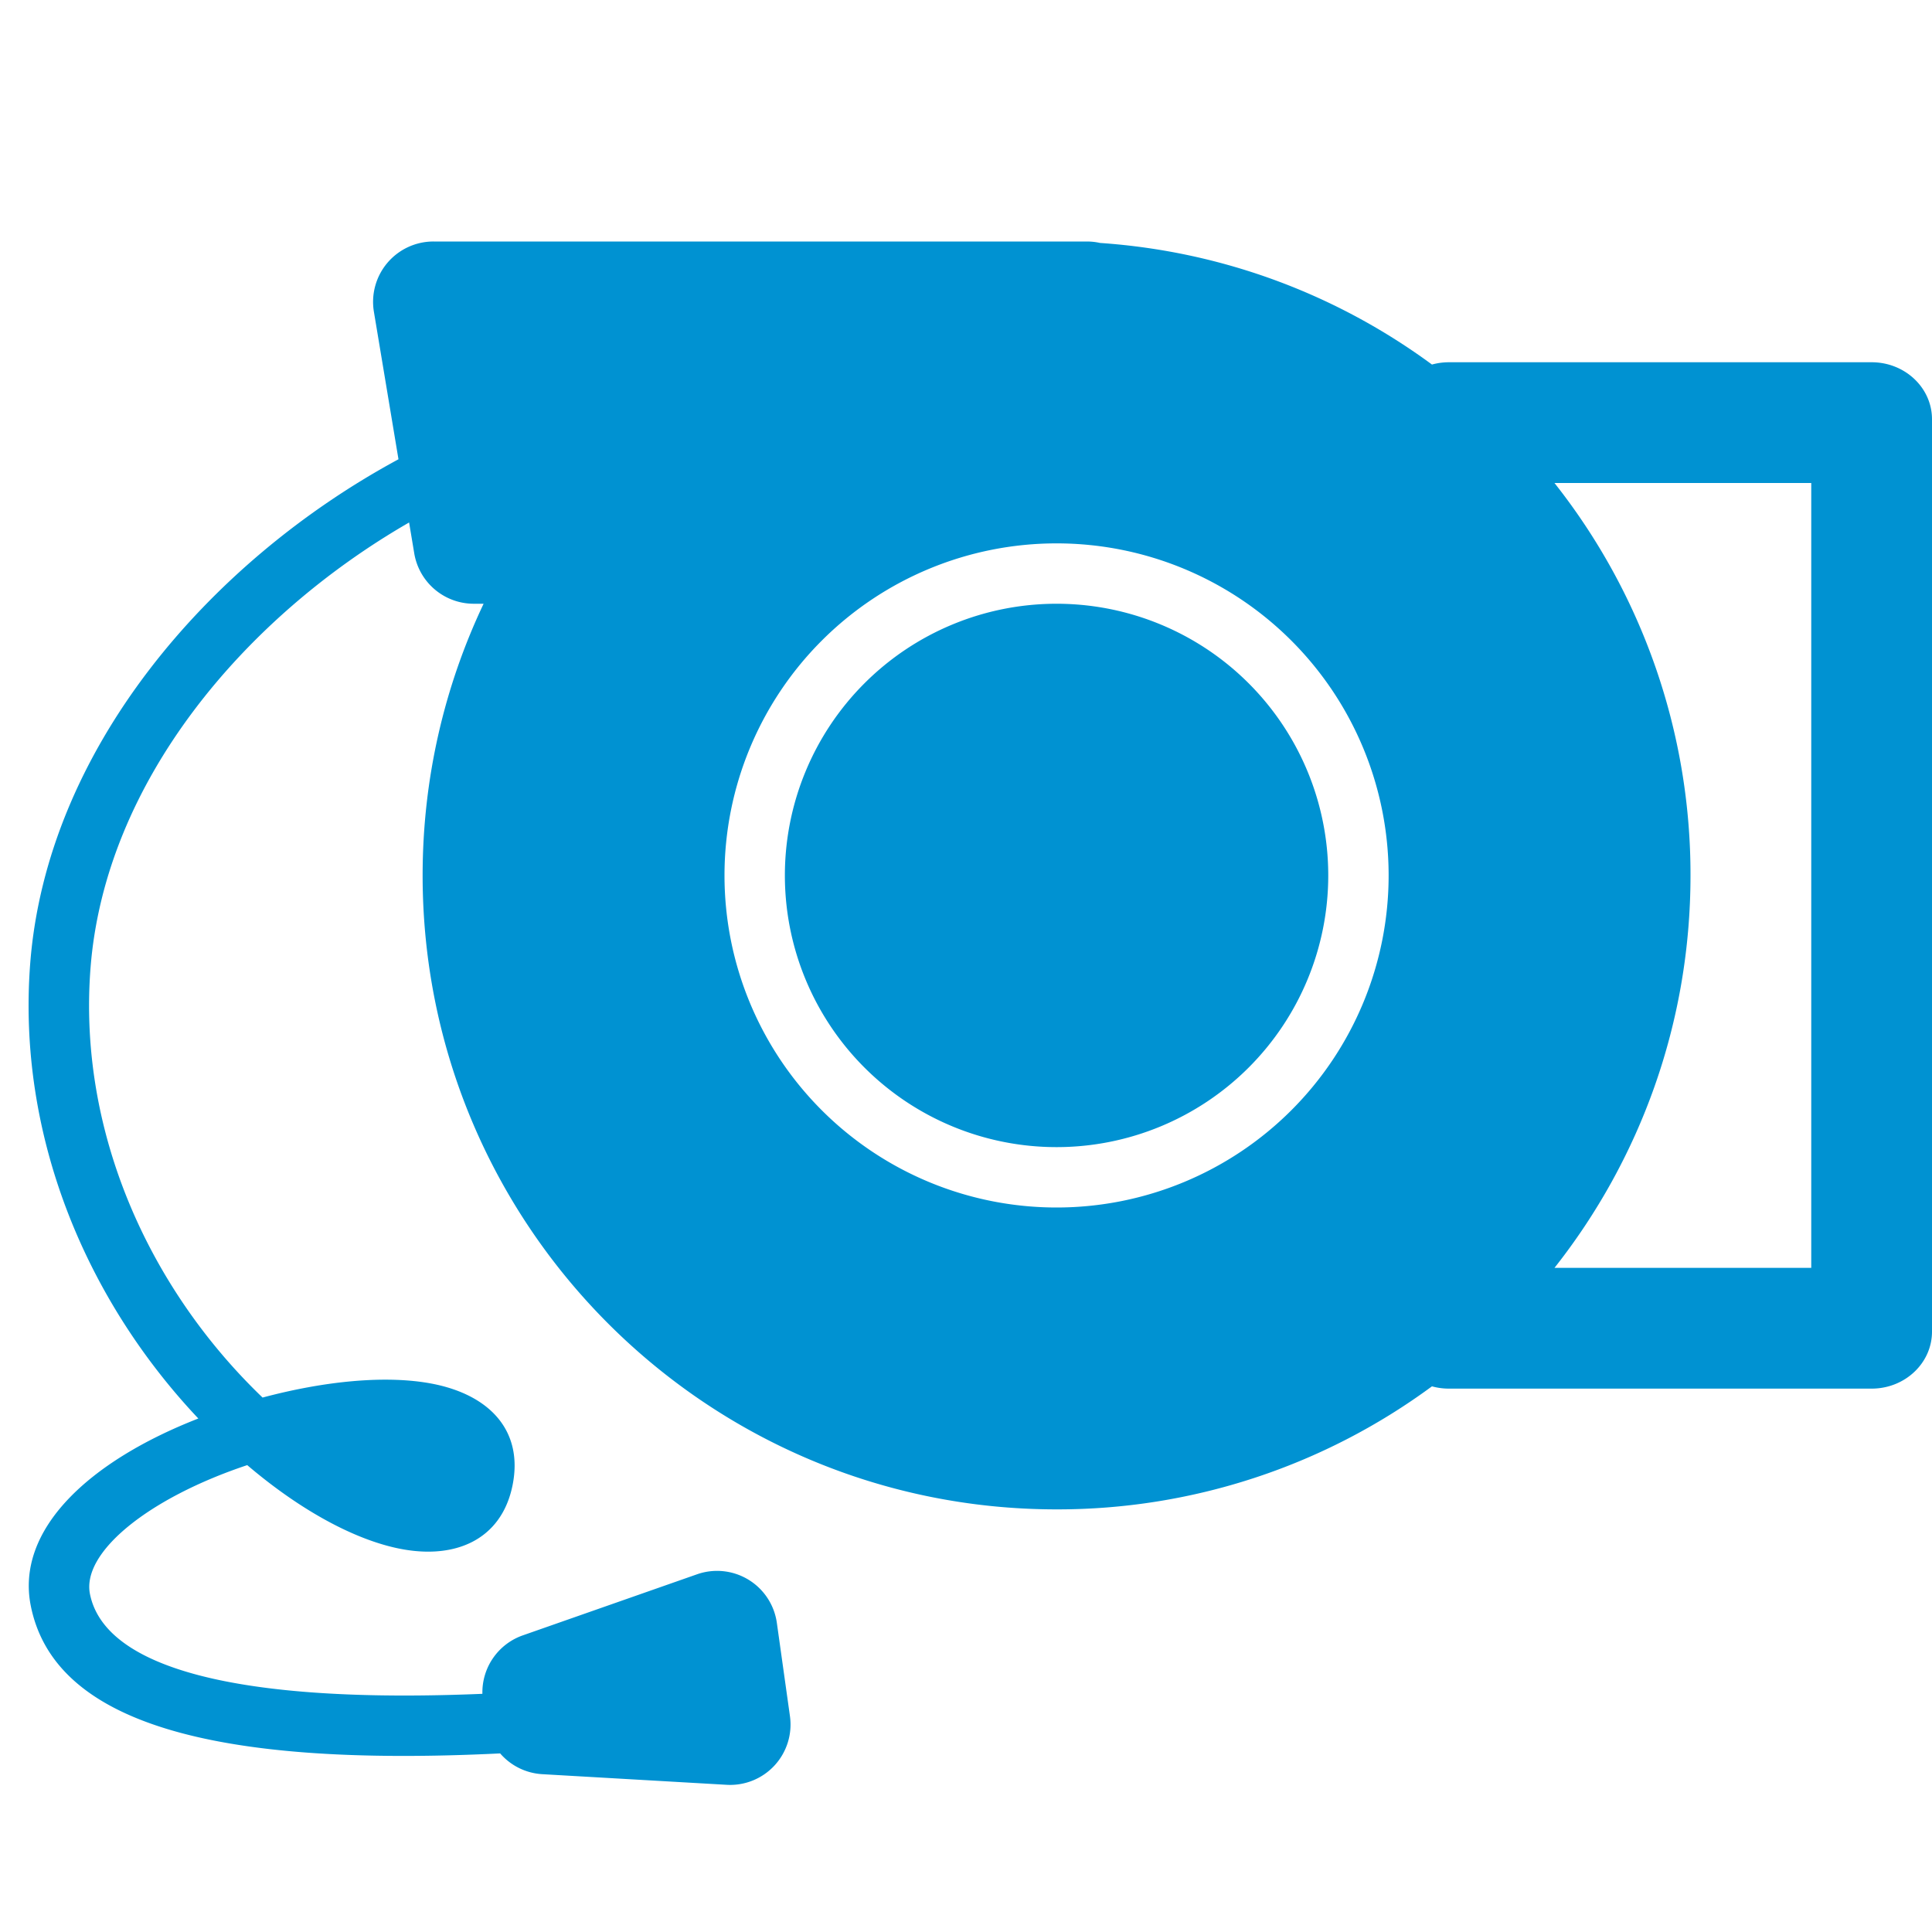 <svg xmlns="http://www.w3.org/2000/svg" width="32" height="32"><path fill="#0092D2" d="M8.284 29.042c-4.77.234-7.387-.51-7.774-2.444-.253-1.262.96-2.395 2.775-3.103C1.408 21.507.284 18.79.5 15.962c.272-3.535 2.944-6.65 6.1-8.355l-.407-2.443A1 1 0 0 1 7.18 4H18c.076 0 .15.008.22.024 2.05.14 3.938.866 5.498 2.014.09-.025.184-.038.282-.038h7c.552 0 1 .423 1 .944v15.112c0 .521-.448.944-1 .944h-7c-.098 0-.193-.013-.282-.038A10.453 10.453 0 0 1 17.5 25C11.701 25 7 20.299 7 14.5c0-1.61.363-3.136 1.01-4.5h-.163a1 1 0 0 1-.986-.836l-.085-.51c-2.733 1.575-5.04 4.301-5.277 7.384-.207 2.69.955 5.291 2.85 7.11 1.053-.281 2.052-.37 2.79-.233.966.18 1.532.778 1.351 1.683-.184.92-.983 1.268-1.981 1.029-.737-.176-1.592-.66-2.414-1.36-1.638.546-2.743 1.444-2.605 2.135.242 1.208 2.385 1.825 6.5 1.653a1 1 0 0 1 .669-.968l2.887-1.012a1 1 0 0 1 1.321.804l.217 1.546a1 1 0 0 1-1.048 1.137l-3.054-.176a.999.999 0 0 1-.698-.344zM25.747 8A10.455 10.455 0 0 1 28 14.5c0 2.454-.842 4.712-2.253 6.5H30V8h-4.253zM17.5 20a5.5 5.5 0 1 0 0-11 5.5 5.5 0 0 0 0 11zm0-1a4.5 4.5 0 1 1 0-9 4.5 4.5 0 0 1 0 9z"/></svg>